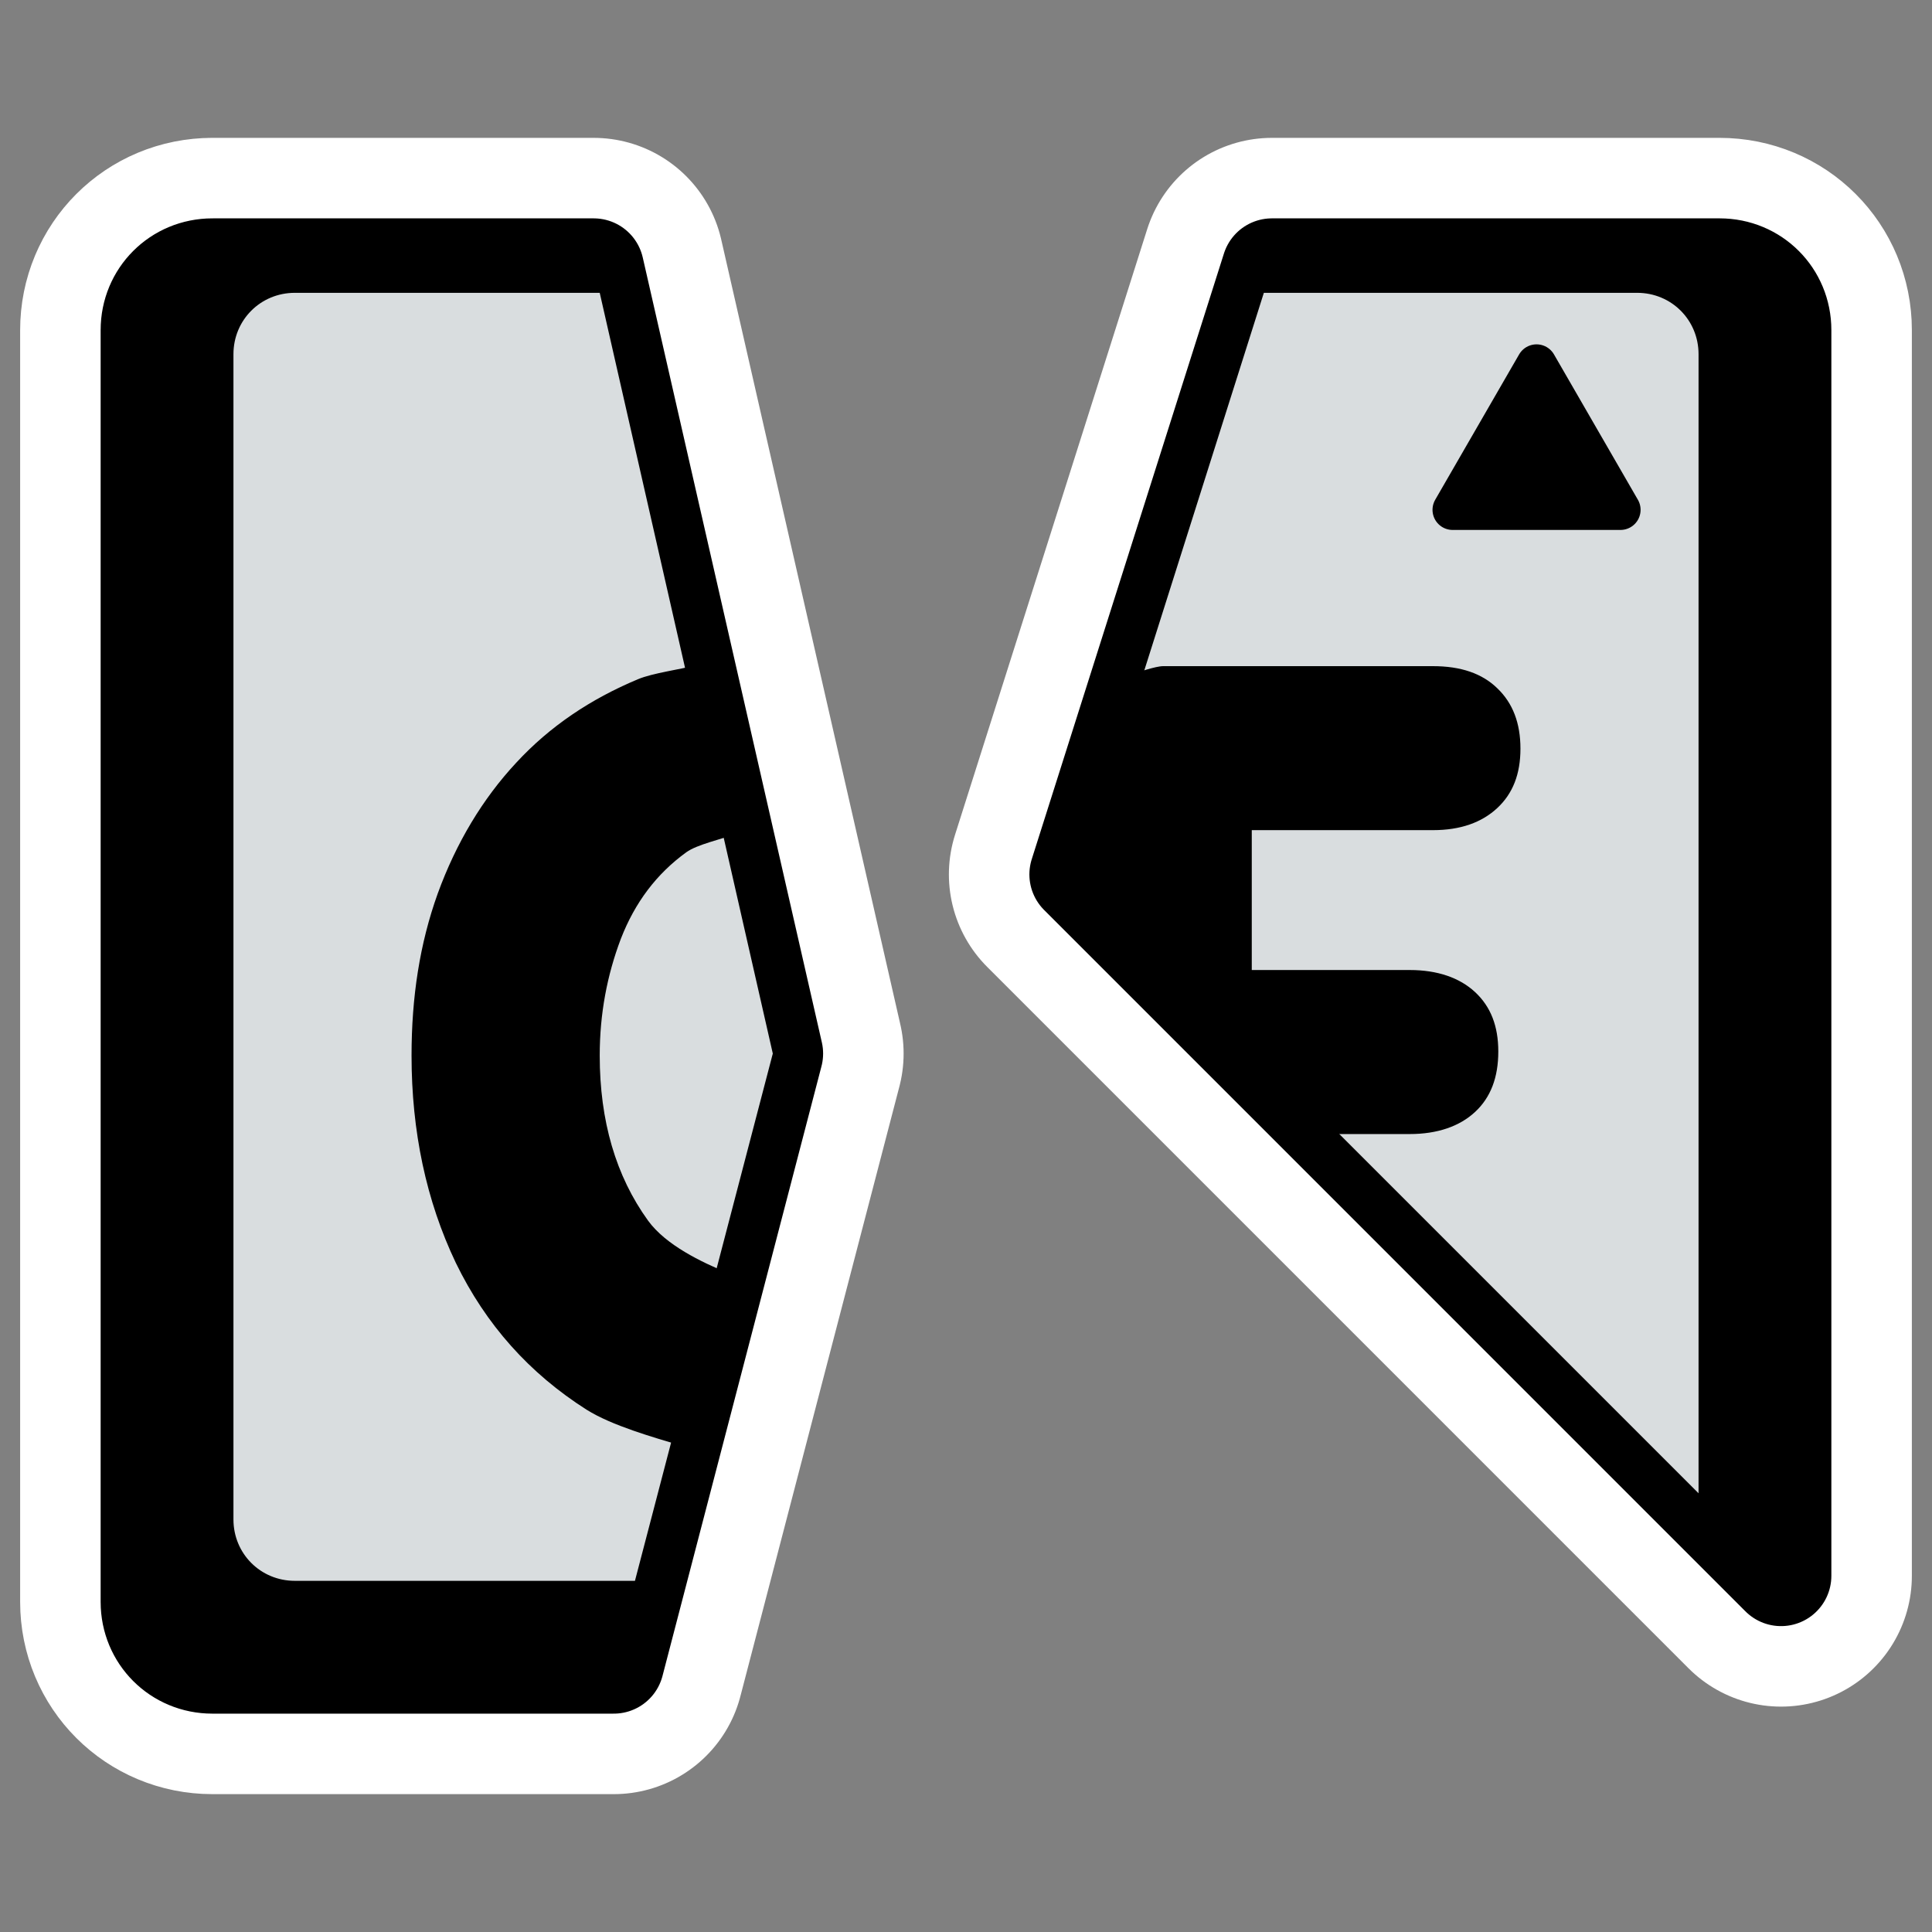 <?xml version="1.0" encoding="UTF-8"?>
<svg _SVGFile__filename="oldscale/devices/3floppy_mount.svg"   sodipodi:version="0.32" version="1.0" viewBox="0 0 60 60" xmlns="http://www.w3.org/2000/svg" xmlns:sodipodi="http://inkscape.sourceforge.net/DTD/sodipodi-0.dtd">
<rect x="0" y="0" width="60" height="60" fill="#808080" stroke="none"/>
<sodipodi:namedview bordercolor="#666666" borderopacity="1.0" pagecolor="#ffffff"/>
<path d="m6.594 8.344c-1.064 0-1.906 0.843-1.906 1.906v39.5c0 1.064 0.843 1.906 1.906 1.906h12.468l4.938-18.937-5.562-24.375-11.844-2e-4zm32.906 0-5.969 18.812 21.781 21.782v-38.688c0-1.064-0.842-1.906-1.906-1.906h-13.906z" color="#000000" display="block" fill="none" stroke="#fff" stroke-linecap="round" stroke-linejoin="round" stroke-width="8.125"/>
<path d="m6.594 8.344c-1.064 0-1.906 0.843-1.906 1.906v39.5c0 1.064 0.843 1.906 1.906 1.906h12.468l4.938-18.937-5.562-24.375-11.844-2e-4zm32.906 0-5.969 18.812 21.781 21.782v-38.688c0-1.064-0.842-1.906-1.906-1.906h-13.906z" color="#000000" display="block" stroke="#000" stroke-linecap="round" stroke-linejoin="round" stroke-width="3.125"/>
<path d="m9.156 9.094c-1.064 0-1.906 0.843-1.906 1.906v36.188c0 1.063 0.843 1.906 1.906 1.906h10.563l4.281-16.375-5.375-23.625-9.469-2e-4zm30.094 0-5.719 18.062 19.219 19.219v-35.375c0-1.064-0.843-1.906-1.906-1.906h-11.594z" color="#000000" display="block" fill="#d9dddf"/>
<path d="m21.625 20.656c-0.487 0.134-1.353 0.244-1.813 0.438-1.471 0.615-2.738 1.463-3.781 2.594-1.043 1.119-1.866 2.492-2.437 4.062-0.56 1.559-0.813 3.22-0.813 5.031 0 2.35 0.453 4.505 1.375 6.438 0.933 1.921 2.284 3.431 4.063 4.562 0.789 0.494 2.051 0.849 2.969 1.125l1.406-5.375c-0.81-0.338-1.91-0.857-2.469-1.625-0.999-1.383-1.5-3.094-1.5-5.125 0-1.295 0.228-2.494 0.656-3.625 0.439-1.131 1.109-2.018 2.031-2.687 0.336-0.245 1.105-0.406 1.5-0.563l-1.187-5.25zm14.5 0.032c-0.242 0-0.778 0.195-1 0.25l-1.969 6.218 8.063 8.063h2.562c0.857 0 1.548-0.238 2.031-0.688 0.484-0.45 0.719-1.073 0.719-1.875 0-0.79-0.235-1.393-0.719-1.844-0.483-0.45-1.174-0.687-2.031-0.687h-4.906v-4.344h5.625c0.856 0 1.517-0.237 2-0.687s0.719-1.054 0.719-1.844-0.236-1.414-0.719-1.875c-0.472-0.461-1.133-0.687-2-0.687h-8.375z" sodipodi:nodetypes="cccccccccccccccccccccccccccccccc"/>
<path d="m50.325 15.833h-5.212l2.606-4.514 2.606 4.514z" color="#000000" display="block" stroke="#000" stroke-linecap="round" stroke-linejoin="round" stroke-width="1.25"/>
</svg>
